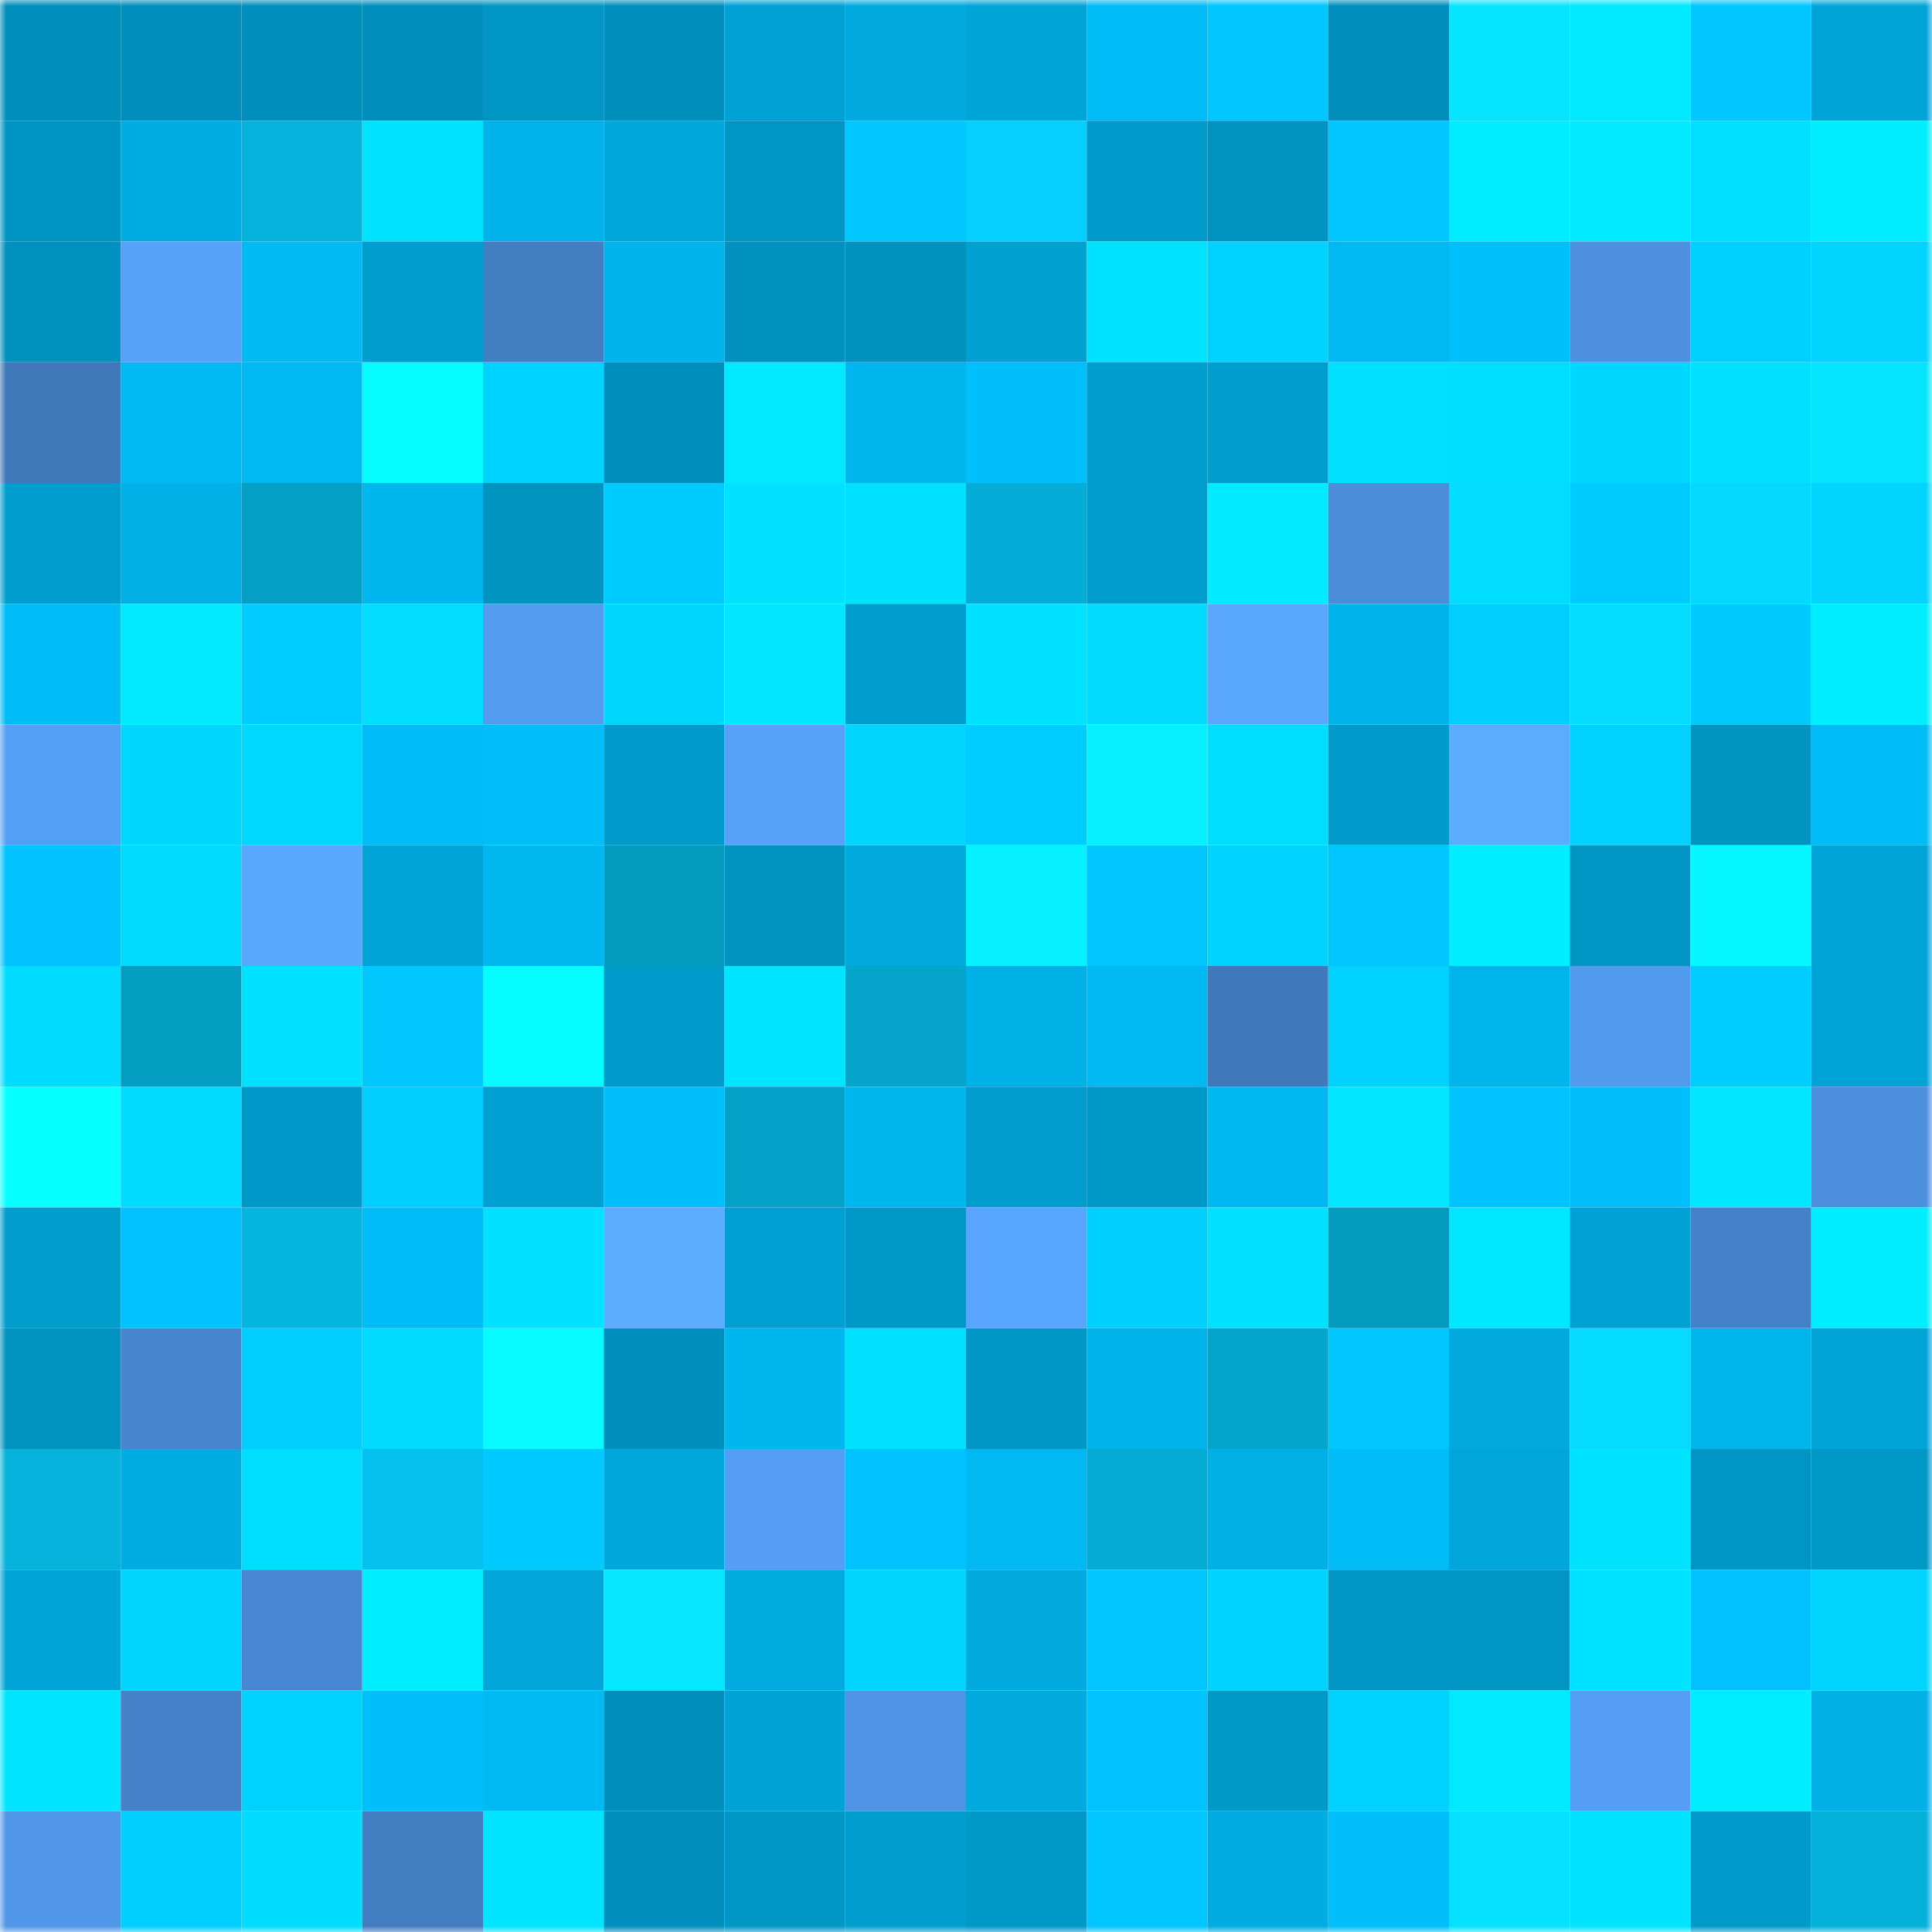 <svg viewBox="0 0 160 160" fill="none" role="img" xmlns="http://www.w3.org/2000/svg" width="240" height="240" name="ens%2Cjayjk.eth"><mask id="1443405036" mask-type="alpha" maskUnits="userSpaceOnUse" x="0" y="0" width="160" height="160"><rect width="160" height="160" fill="#FFFFFF"></rect></mask><g mask="url(#1443405036)"><rect x="0" y="0" width="10" height="10" fill="#008fbc"></rect><rect x="10" y="0" width="10" height="10" fill="#008fbc"></rect><rect x="20" y="0" width="10" height="10" fill="#008fbc"></rect><rect x="30" y="0" width="10" height="10" fill="#008fbc"></rect><rect x="40" y="0" width="10" height="10" fill="#0095c3"></rect><rect x="50" y="0" width="10" height="10" fill="#008fbc"></rect><rect x="60" y="0" width="10" height="10" fill="#00a2d5"></rect><rect x="70" y="0" width="10" height="10" fill="#00aadf"></rect><rect x="80" y="0" width="10" height="10" fill="#00a5d7"></rect><rect x="90" y="0" width="10" height="10" fill="#00bcf6"></rect><rect x="100" y="0" width="10" height="10" fill="#00c6ff"></rect><rect x="110" y="0" width="10" height="10" fill="#008fbc"></rect><rect x="120" y="0" width="10" height="10" fill="#06e5ff"></rect><rect x="130" y="0" width="10" height="10" fill="#00e9ff"></rect><rect x="140" y="0" width="10" height="10" fill="#00c7ff"></rect><rect x="150" y="0" width="10" height="10" fill="#00a4d7"></rect><rect x="0" y="10" width="10" height="10" fill="#0094c2"></rect><rect x="10" y="10" width="10" height="10" fill="#00ade3"></rect><rect x="20" y="10" width="10" height="10" fill="#04b2dc"></rect><rect x="30" y="10" width="10" height="10" fill="#00e3ff"></rect><rect x="40" y="10" width="10" height="10" fill="#00b2e9"></rect><rect x="50" y="10" width="10" height="10" fill="#00a7db"></rect><rect x="60" y="10" width="10" height="10" fill="#0095c3"></rect><rect x="70" y="10" width="10" height="10" fill="#00c8ff"></rect><rect x="80" y="10" width="10" height="10" fill="#05cfff"></rect><rect x="90" y="10" width="10" height="10" fill="#009bcb"></rect><rect x="100" y="10" width="10" height="10" fill="#0093c0"></rect><rect x="110" y="10" width="10" height="10" fill="#00c5ff"></rect><rect x="120" y="10" width="10" height="10" fill="#00edff"></rect><rect x="130" y="10" width="10" height="10" fill="#00e9ff"></rect><rect x="140" y="10" width="10" height="10" fill="#00e0ff"></rect><rect x="150" y="10" width="10" height="10" fill="#00ecff"></rect><rect x="0" y="20" width="10" height="10" fill="#0091be"></rect><rect x="10" y="20" width="10" height="10" fill="#56a1f9"></rect><rect x="20" y="20" width="10" height="10" fill="#00baf4"></rect><rect x="30" y="20" width="10" height="10" fill="#009ecf"></rect><rect x="40" y="20" width="10" height="10" fill="#437ec3"></rect><rect x="50" y="20" width="10" height="10" fill="#00b3eb"></rect><rect x="60" y="20" width="10" height="10" fill="#0091be"></rect><rect x="70" y="20" width="10" height="10" fill="#0092bf"></rect><rect x="80" y="20" width="10" height="10" fill="#00a0d1"></rect><rect x="90" y="20" width="10" height="10" fill="#00e3ff"></rect><rect x="100" y="20" width="10" height="10" fill="#00d2ff"></rect><rect x="110" y="20" width="10" height="10" fill="#00b9f2"></rect><rect x="120" y="20" width="10" height="10" fill="#00c0fc"></rect><rect x="130" y="20" width="10" height="10" fill="#4d91e0"></rect><rect x="140" y="20" width="10" height="10" fill="#00d0ff"></rect><rect x="150" y="20" width="10" height="10" fill="#00d4ff"></rect><rect x="0" y="30" width="10" height="10" fill="#3f77b8"></rect><rect x="10" y="30" width="10" height="10" fill="#00b9f2"></rect><rect x="20" y="30" width="10" height="10" fill="#00b9f2"></rect><rect x="30" y="30" width="10" height="10" fill="#06fbff"></rect><rect x="40" y="30" width="10" height="10" fill="#00d2ff"></rect><rect x="50" y="30" width="10" height="10" fill="#008fbc"></rect><rect x="60" y="30" width="10" height="10" fill="#00eaff"></rect><rect x="70" y="30" width="10" height="10" fill="#00b6ee"></rect><rect x="80" y="30" width="10" height="10" fill="#00bffa"></rect><rect x="90" y="30" width="10" height="10" fill="#009ecf"></rect><rect x="100" y="30" width="10" height="10" fill="#009ecf"></rect><rect x="110" y="30" width="10" height="10" fill="#00e0ff"></rect><rect x="120" y="30" width="10" height="10" fill="#00deff"></rect><rect x="130" y="30" width="10" height="10" fill="#00d7ff"></rect><rect x="140" y="30" width="10" height="10" fill="#00e1ff"></rect><rect x="150" y="30" width="10" height="10" fill="#06e5ff"></rect><rect x="0" y="40" width="10" height="10" fill="#009ecf"></rect><rect x="10" y="40" width="10" height="10" fill="#00b0e7"></rect><rect x="20" y="40" width="10" height="10" fill="#049fc4"></rect><rect x="30" y="40" width="10" height="10" fill="#00b6ee"></rect><rect x="40" y="40" width="10" height="10" fill="#0093c0"></rect><rect x="50" y="40" width="10" height="10" fill="#00cbff"></rect><rect x="60" y="40" width="10" height="10" fill="#00e2ff"></rect><rect x="70" y="40" width="10" height="10" fill="#00e0ff"></rect><rect x="80" y="40" width="10" height="10" fill="#04add7"></rect><rect x="90" y="40" width="10" height="10" fill="#009ecf"></rect><rect x="100" y="40" width="10" height="10" fill="#00ebff"></rect><rect x="110" y="40" width="10" height="10" fill="#4b8dd9"></rect><rect x="120" y="40" width="10" height="10" fill="#00ddff"></rect><rect x="130" y="40" width="10" height="10" fill="#00cbff"></rect><rect x="140" y="40" width="10" height="10" fill="#05d8ff"></rect><rect x="150" y="40" width="10" height="10" fill="#00d4ff"></rect><rect x="0" y="50" width="10" height="10" fill="#00bcf6"></rect><rect x="10" y="50" width="10" height="10" fill="#00e9ff"></rect><rect x="20" y="50" width="10" height="10" fill="#00ccff"></rect><rect x="30" y="50" width="10" height="10" fill="#00ddff"></rect><rect x="40" y="50" width="10" height="10" fill="#529bf0"></rect><rect x="50" y="50" width="10" height="10" fill="#00d7ff"></rect><rect x="60" y="50" width="10" height="10" fill="#00e7ff"></rect><rect x="70" y="50" width="10" height="10" fill="#009ecf"></rect><rect x="80" y="50" width="10" height="10" fill="#00e2ff"></rect><rect x="90" y="50" width="10" height="10" fill="#00daff"></rect><rect x="100" y="50" width="10" height="10" fill="#59a7ff"></rect><rect x="110" y="50" width="10" height="10" fill="#00b3eb"></rect><rect x="120" y="50" width="10" height="10" fill="#00ceff"></rect><rect x="130" y="50" width="10" height="10" fill="#05dbff"></rect><rect x="140" y="50" width="10" height="10" fill="#00caff"></rect><rect x="150" y="50" width="10" height="10" fill="#00ecff"></rect><rect x="0" y="60" width="10" height="10" fill="#55a0f7"></rect><rect x="10" y="60" width="10" height="10" fill="#00d7ff"></rect><rect x="20" y="60" width="10" height="10" fill="#00d9ff"></rect><rect x="30" y="60" width="10" height="10" fill="#00bcf6"></rect><rect x="40" y="60" width="10" height="10" fill="#00bef9"></rect><rect x="50" y="60" width="10" height="10" fill="#009bcb"></rect><rect x="60" y="60" width="10" height="10" fill="#56a2fb"></rect><rect x="70" y="60" width="10" height="10" fill="#00d4ff"></rect><rect x="80" y="60" width="10" height="10" fill="#00cdff"></rect><rect x="90" y="60" width="10" height="10" fill="#06efff"></rect><rect x="100" y="60" width="10" height="10" fill="#00deff"></rect><rect x="110" y="60" width="10" height="10" fill="#009bcb"></rect><rect x="120" y="60" width="10" height="10" fill="#5babff"></rect><rect x="130" y="60" width="10" height="10" fill="#00d1ff"></rect><rect x="140" y="60" width="10" height="10" fill="#0094c1"></rect><rect x="150" y="60" width="10" height="10" fill="#00bcf6"></rect><rect x="0" y="70" width="10" height="10" fill="#00c2fe"></rect><rect x="10" y="70" width="10" height="10" fill="#00daff"></rect><rect x="20" y="70" width="10" height="10" fill="#59a8ff"></rect><rect x="30" y="70" width="10" height="10" fill="#00a4d7"></rect><rect x="40" y="70" width="10" height="10" fill="#00b7f0"></rect><rect x="50" y="70" width="10" height="10" fill="#049bbf"></rect><rect x="60" y="70" width="10" height="10" fill="#0093c0"></rect><rect x="70" y="70" width="10" height="10" fill="#00aadf"></rect><rect x="80" y="70" width="10" height="10" fill="#06f1ff"></rect><rect x="90" y="70" width="10" height="10" fill="#00c5ff"></rect><rect x="100" y="70" width="10" height="10" fill="#00d3ff"></rect><rect x="110" y="70" width="10" height="10" fill="#00c5ff"></rect><rect x="120" y="70" width="10" height="10" fill="#00eeff"></rect><rect x="130" y="70" width="10" height="10" fill="#0095c3"></rect><rect x="140" y="70" width="10" height="10" fill="#06f7ff"></rect><rect x="150" y="70" width="10" height="10" fill="#00a4d7"></rect><rect x="0" y="80" width="10" height="10" fill="#00dcff"></rect><rect x="10" y="80" width="10" height="10" fill="#049ec3"></rect><rect x="20" y="80" width="10" height="10" fill="#00e1ff"></rect><rect x="30" y="80" width="10" height="10" fill="#00c8ff"></rect><rect x="40" y="80" width="10" height="10" fill="#06fdff"></rect><rect x="50" y="80" width="10" height="10" fill="#009bcb"></rect><rect x="60" y="80" width="10" height="10" fill="#00e5ff"></rect><rect x="70" y="80" width="10" height="10" fill="#04a4cb"></rect><rect x="80" y="80" width="10" height="10" fill="#00b1e8"></rect><rect x="90" y="80" width="10" height="10" fill="#00b9f2"></rect><rect x="100" y="80" width="10" height="10" fill="#4079bb"></rect><rect x="110" y="80" width="10" height="10" fill="#00d1ff"></rect><rect x="120" y="80" width="10" height="10" fill="#00b4ec"></rect><rect x="130" y="80" width="10" height="10" fill="#529aee"></rect><rect x="140" y="80" width="10" height="10" fill="#00ccff"></rect><rect x="150" y="80" width="10" height="10" fill="#00a4d7"></rect><rect x="0" y="90" width="10" height="10" fill="#06ffff"></rect><rect x="10" y="90" width="10" height="10" fill="#00daff"></rect><rect x="20" y="90" width="10" height="10" fill="#009aca"></rect><rect x="30" y="90" width="10" height="10" fill="#00ceff"></rect><rect x="40" y="90" width="10" height="10" fill="#00a0d2"></rect><rect x="50" y="90" width="10" height="10" fill="#00bffa"></rect><rect x="60" y="90" width="10" height="10" fill="#04a1c8"></rect><rect x="70" y="90" width="10" height="10" fill="#00b6ee"></rect><rect x="80" y="90" width="10" height="10" fill="#009ccd"></rect><rect x="90" y="90" width="10" height="10" fill="#0098c7"></rect><rect x="100" y="90" width="10" height="10" fill="#00b8f1"></rect><rect x="110" y="90" width="10" height="10" fill="#00e6ff"></rect><rect x="120" y="90" width="10" height="10" fill="#00c3ff"></rect><rect x="130" y="90" width="10" height="10" fill="#00bffa"></rect><rect x="140" y="90" width="10" height="10" fill="#00e6ff"></rect><rect x="150" y="90" width="10" height="10" fill="#4c8fdd"></rect><rect x="0" y="100" width="10" height="10" fill="#009dcd"></rect><rect x="10" y="100" width="10" height="10" fill="#00c2fe"></rect><rect x="20" y="100" width="10" height="10" fill="#04b5e0"></rect><rect x="30" y="100" width="10" height="10" fill="#00bcf6"></rect><rect x="40" y="100" width="10" height="10" fill="#00e2ff"></rect><rect x="50" y="100" width="10" height="10" fill="#5cacff"></rect><rect x="60" y="100" width="10" height="10" fill="#009fd1"></rect><rect x="70" y="100" width="10" height="10" fill="#0098c7"></rect><rect x="80" y="100" width="10" height="10" fill="#58a5ff"></rect><rect x="90" y="100" width="10" height="10" fill="#00ceff"></rect><rect x="100" y="100" width="10" height="10" fill="#00e1ff"></rect><rect x="110" y="100" width="10" height="10" fill="#049bbf"></rect><rect x="120" y="100" width="10" height="10" fill="#00e8ff"></rect><rect x="130" y="100" width="10" height="10" fill="#00a1d3"></rect><rect x="140" y="100" width="10" height="10" fill="#4581c8"></rect><rect x="150" y="100" width="10" height="10" fill="#00ecff"></rect><rect x="0" y="110" width="10" height="10" fill="#0093c0"></rect><rect x="10" y="110" width="10" height="10" fill="#4786cf"></rect><rect x="20" y="110" width="10" height="10" fill="#00ceff"></rect><rect x="30" y="110" width="10" height="10" fill="#00daff"></rect><rect x="40" y="110" width="10" height="10" fill="#06faff"></rect><rect x="50" y="110" width="10" height="10" fill="#008fbc"></rect><rect x="60" y="110" width="10" height="10" fill="#00b6ee"></rect><rect x="70" y="110" width="10" height="10" fill="#00e0ff"></rect><rect x="80" y="110" width="10" height="10" fill="#0097c6"></rect><rect x="90" y="110" width="10" height="10" fill="#00b3eb"></rect><rect x="100" y="110" width="10" height="10" fill="#04a5cd"></rect><rect x="110" y="110" width="10" height="10" fill="#00c8ff"></rect><rect x="120" y="110" width="10" height="10" fill="#00aade"></rect><rect x="130" y="110" width="10" height="10" fill="#05dbff"></rect><rect x="140" y="110" width="10" height="10" fill="#00b4ec"></rect><rect x="150" y="110" width="10" height="10" fill="#00a4d7"></rect><rect x="0" y="120" width="10" height="10" fill="#04b2dc"></rect><rect x="10" y="120" width="10" height="10" fill="#00ade3"></rect><rect x="20" y="120" width="10" height="10" fill="#00deff"></rect><rect x="30" y="120" width="10" height="10" fill="#05c1ef"></rect><rect x="40" y="120" width="10" height="10" fill="#00c9ff"></rect><rect x="50" y="120" width="10" height="10" fill="#00a7db"></rect><rect x="60" y="120" width="10" height="10" fill="#549ff5"></rect><rect x="70" y="120" width="10" height="10" fill="#00c2fe"></rect><rect x="80" y="120" width="10" height="10" fill="#00b9f2"></rect><rect x="90" y="120" width="10" height="10" fill="#04abd3"></rect><rect x="100" y="120" width="10" height="10" fill="#00afe5"></rect><rect x="110" y="120" width="10" height="10" fill="#00bcf6"></rect><rect x="120" y="120" width="10" height="10" fill="#00a6d9"></rect><rect x="130" y="120" width="10" height="10" fill="#00e3ff"></rect><rect x="140" y="120" width="10" height="10" fill="#0095c3"></rect><rect x="150" y="120" width="10" height="10" fill="#0098c7"></rect><rect x="0" y="130" width="10" height="10" fill="#00a4d7"></rect><rect x="10" y="130" width="10" height="10" fill="#00d4ff"></rect><rect x="20" y="130" width="10" height="10" fill="#4786d0"></rect><rect x="30" y="130" width="10" height="10" fill="#00ecff"></rect><rect x="40" y="130" width="10" height="10" fill="#00a6d9"></rect><rect x="50" y="130" width="10" height="10" fill="#06e8ff"></rect><rect x="60" y="130" width="10" height="10" fill="#00abe0"></rect><rect x="70" y="130" width="10" height="10" fill="#00d4ff"></rect><rect x="80" y="130" width="10" height="10" fill="#00aadf"></rect><rect x="90" y="130" width="10" height="10" fill="#00c5ff"></rect><rect x="100" y="130" width="10" height="10" fill="#00d3ff"></rect><rect x="110" y="130" width="10" height="10" fill="#0095c3"></rect><rect x="120" y="130" width="10" height="10" fill="#0095c3"></rect><rect x="130" y="130" width="10" height="10" fill="#00e3ff"></rect><rect x="140" y="130" width="10" height="10" fill="#00c2fe"></rect><rect x="150" y="130" width="10" height="10" fill="#00d4ff"></rect><rect x="0" y="140" width="10" height="10" fill="#00e5ff"></rect><rect x="10" y="140" width="10" height="10" fill="#4581c8"></rect><rect x="20" y="140" width="10" height="10" fill="#00d1ff"></rect><rect x="30" y="140" width="10" height="10" fill="#00bffa"></rect><rect x="40" y="140" width="10" height="10" fill="#00baf3"></rect><rect x="50" y="140" width="10" height="10" fill="#008fbc"></rect><rect x="60" y="140" width="10" height="10" fill="#00a3d6"></rect><rect x="70" y="140" width="10" height="10" fill="#4e93e4"></rect><rect x="80" y="140" width="10" height="10" fill="#00aade"></rect><rect x="90" y="140" width="10" height="10" fill="#00c2fe"></rect><rect x="100" y="140" width="10" height="10" fill="#0099c8"></rect><rect x="110" y="140" width="10" height="10" fill="#00d1ff"></rect><rect x="120" y="140" width="10" height="10" fill="#00e9ff"></rect><rect x="130" y="140" width="10" height="10" fill="#549ff5"></rect><rect x="140" y="140" width="10" height="10" fill="#00edff"></rect><rect x="150" y="140" width="10" height="10" fill="#00b0e7"></rect><rect x="0" y="150" width="10" height="10" fill="#5097e9"></rect><rect x="10" y="150" width="10" height="10" fill="#00ceff"></rect><rect x="20" y="150" width="10" height="10" fill="#00dcff"></rect><rect x="30" y="150" width="10" height="10" fill="#427dc1"></rect><rect x="40" y="150" width="10" height="10" fill="#00e4ff"></rect><rect x="50" y="150" width="10" height="10" fill="#008fbc"></rect><rect x="60" y="150" width="10" height="10" fill="#0097c6"></rect><rect x="70" y="150" width="10" height="10" fill="#009ecf"></rect><rect x="80" y="150" width="10" height="10" fill="#0098c7"></rect><rect x="90" y="150" width="10" height="10" fill="#00c5ff"></rect><rect x="100" y="150" width="10" height="10" fill="#00ace1"></rect><rect x="110" y="150" width="10" height="10" fill="#00bffa"></rect><rect x="120" y="150" width="10" height="10" fill="#05e2ff"></rect><rect x="130" y="150" width="10" height="10" fill="#00e3ff"></rect><rect x="140" y="150" width="10" height="10" fill="#009bcb"></rect><rect x="150" y="150" width="10" height="10" fill="#04b1db"></rect></g></svg>